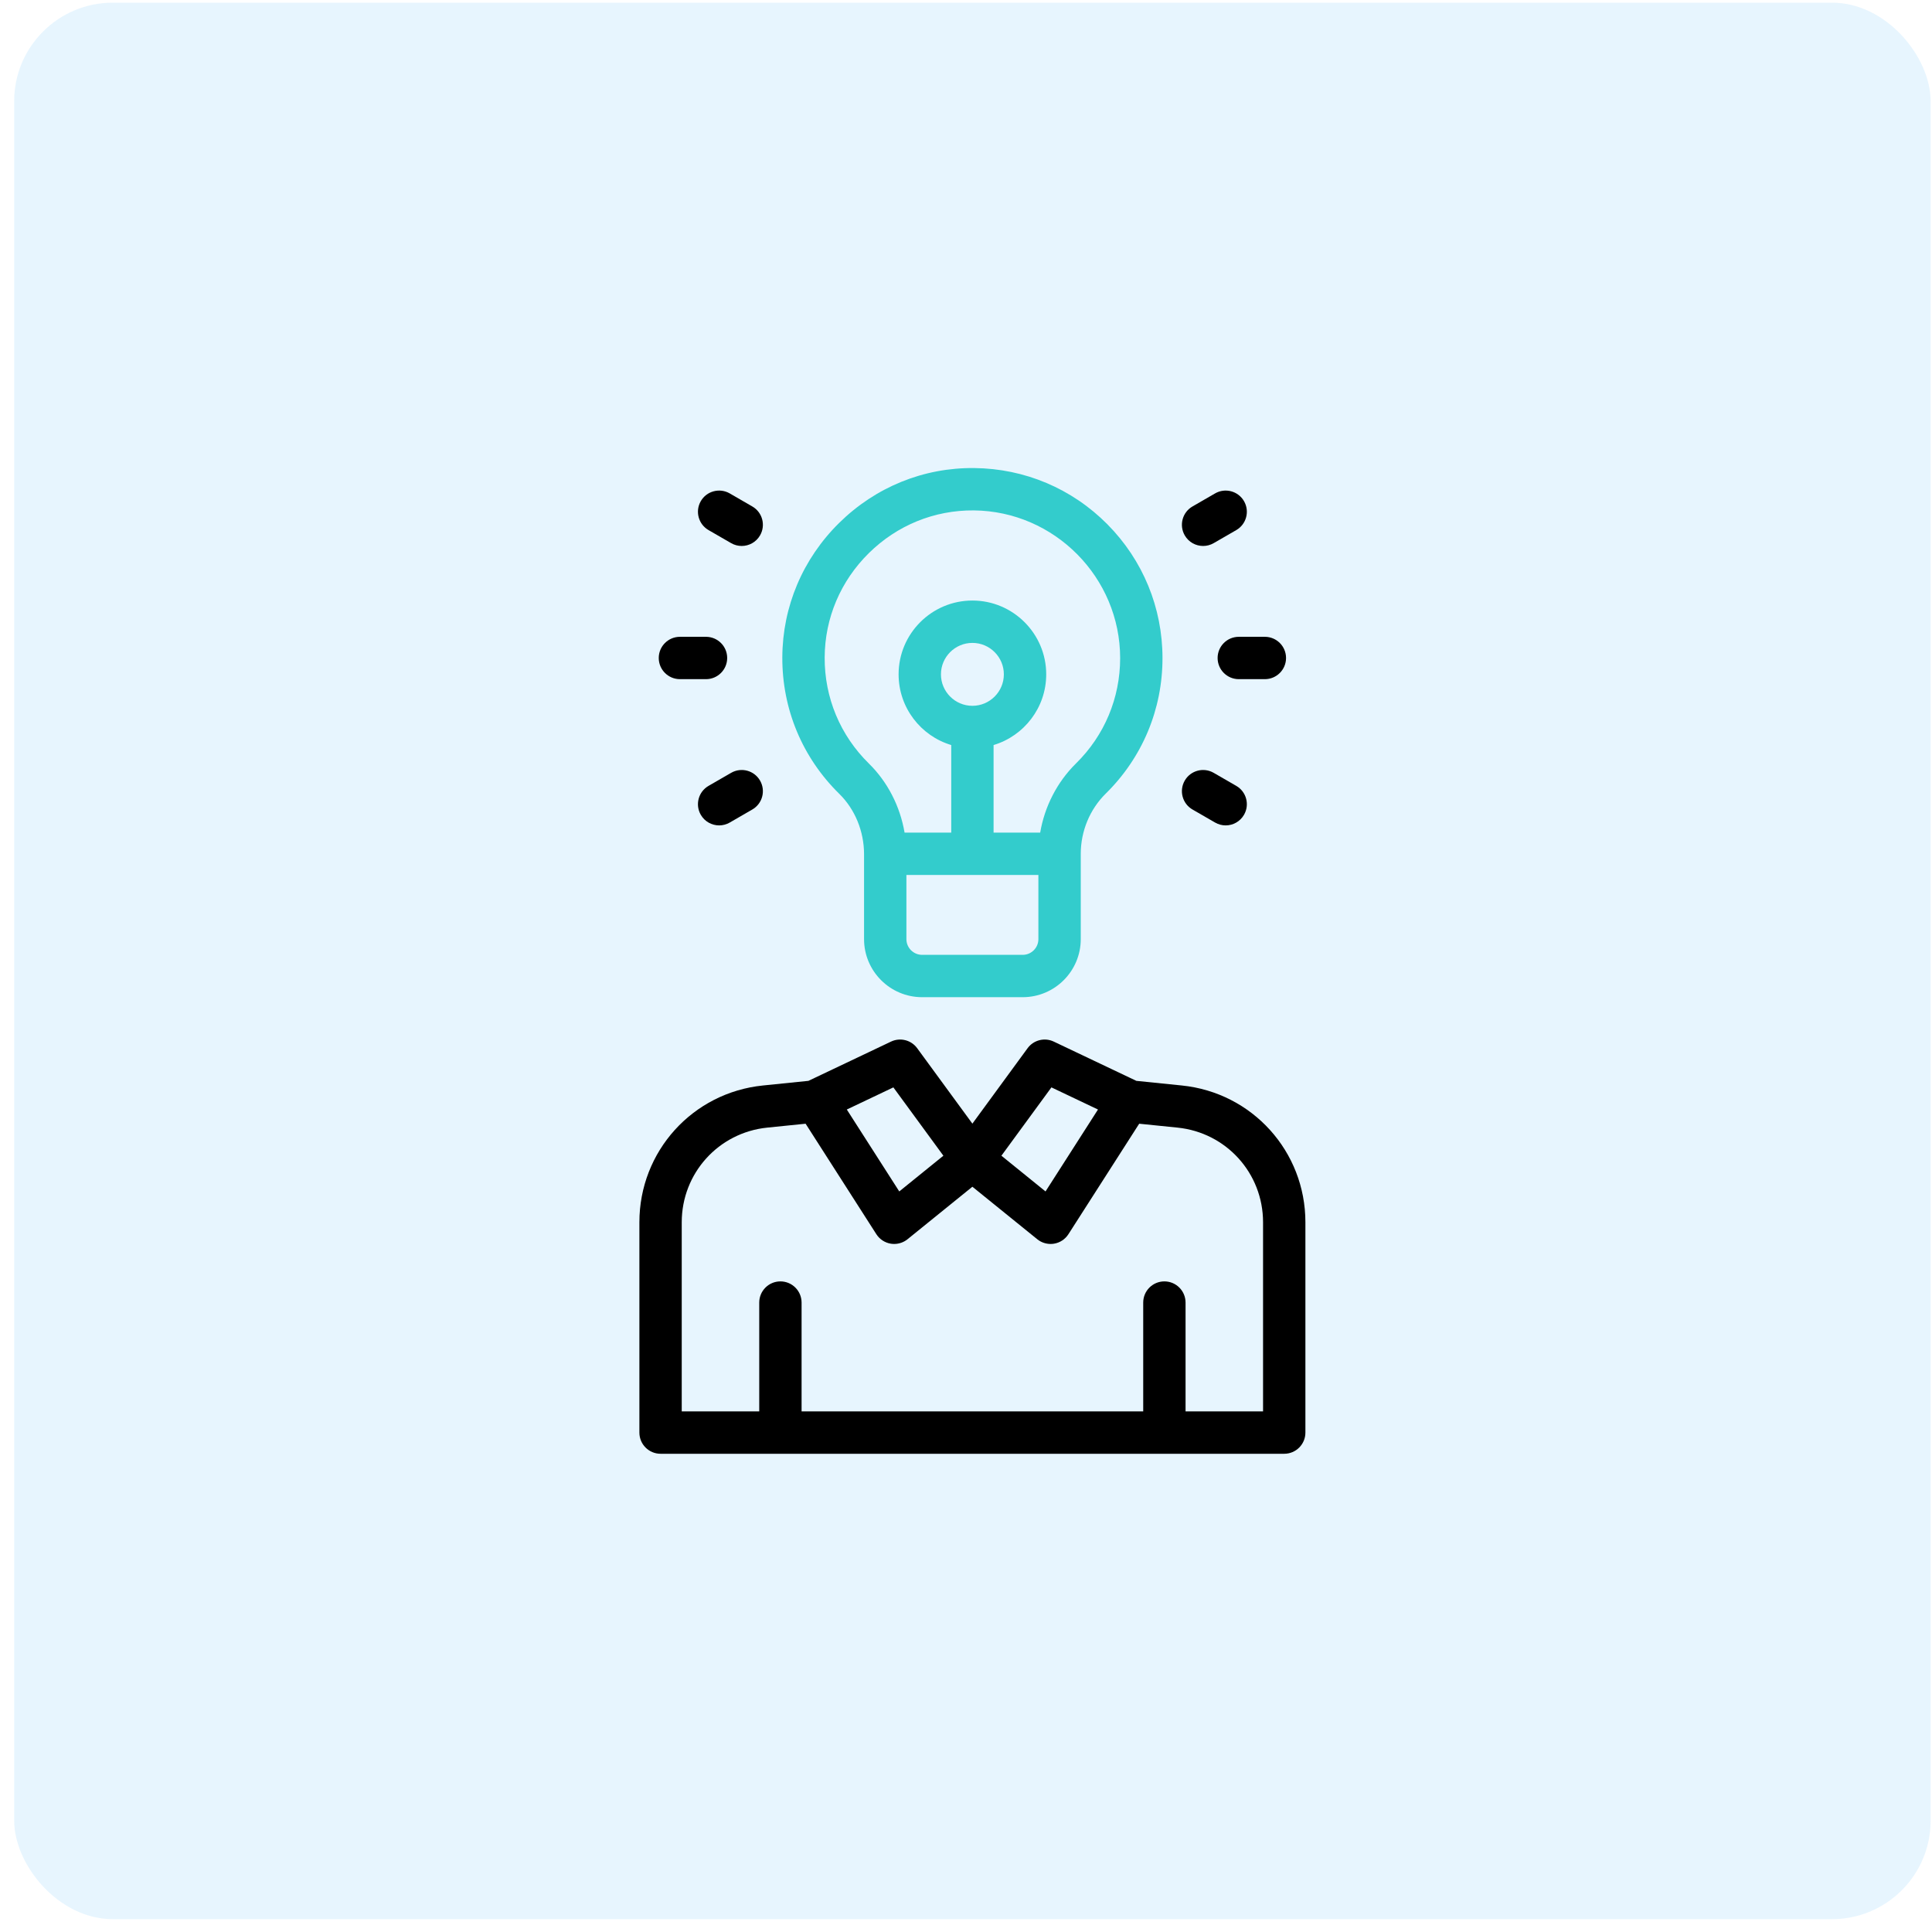 <svg width="98" height="98" viewBox="0 0 98 98" fill="none" xmlns="http://www.w3.org/2000/svg">
<rect opacity="0.1" x="0.719" y="0.136" width="97.212" height="97.212" rx="5" fill="#0B96F3"/>
<g clip-path="url(#clip0_42_1439)">
<path d="M56.175 26.598C54.376 24.782 51.978 23.768 49.422 23.742C46.848 23.713 44.413 24.705 42.566 26.525C40.72 28.344 39.696 30.762 39.683 33.334C39.67 35.962 40.695 38.423 42.569 40.264C43.37 41.049 43.829 42.169 43.829 43.334V47.637C43.829 49.261 45.15 50.582 46.774 50.582H51.876C53.5 50.582 54.821 49.261 54.821 47.637V43.309C54.821 43.309 54.821 43.309 54.821 43.308C54.821 43.308 54.821 43.308 54.821 43.308C54.821 42.161 55.283 41.048 56.088 40.256C57.944 38.429 58.967 35.988 58.967 33.384C58.967 30.826 57.975 28.416 56.175 26.598ZM52.672 47.637C52.672 48.076 52.315 48.434 51.876 48.434H46.774C46.334 48.434 45.977 48.076 45.977 47.637V44.383H52.672V47.637H52.672ZM49.325 35.802C48.445 35.802 47.729 35.086 47.729 34.206C47.729 33.326 48.445 32.611 49.325 32.611C50.205 32.611 50.92 33.326 50.92 34.206C50.92 35.086 50.205 35.802 49.325 35.802ZM54.581 38.724C53.623 39.667 52.988 40.908 52.763 42.235H50.399V37.792C51.941 37.33 53.069 35.898 53.069 34.206C53.069 32.142 51.389 30.462 49.325 30.462C47.26 30.462 45.581 32.142 45.581 34.206C45.581 35.897 46.708 37.33 48.251 37.792V42.235H45.884C45.658 40.903 45.026 39.665 44.075 38.731C42.618 37.3 41.821 35.387 41.831 33.345C41.841 31.349 42.638 29.47 44.074 28.055C45.511 26.639 47.402 25.872 49.401 25.89C53.491 25.931 56.819 29.293 56.819 33.384C56.818 35.408 56.024 37.305 54.581 38.724Z" fill="#33CCCC"/>
<path d="M59.948 55.061L57.641 54.826L53.453 52.835C52.987 52.613 52.429 52.754 52.124 53.17L49.324 56.996L46.524 53.17C46.22 52.754 45.662 52.613 45.196 52.835L41.007 54.826L38.701 55.061C35.127 55.424 32.433 58.407 32.433 61.999V72.668C32.433 73.261 32.914 73.742 33.507 73.742H65.142C65.735 73.742 66.216 73.261 66.216 72.668V61.999C66.216 58.407 63.521 55.424 59.948 55.061ZM53.333 55.157L55.695 56.28L53.034 60.435L50.796 58.623L53.333 55.157ZM45.316 55.157L47.853 58.623L45.615 60.435L42.954 56.28L45.316 55.157ZM64.068 71.593H60.137V66.073C60.137 65.479 59.656 64.998 59.063 64.998C58.469 64.998 57.989 65.479 57.989 66.073V71.593H40.66V66.073C40.66 65.479 40.179 64.998 39.586 64.998C38.993 64.998 38.512 65.479 38.512 66.073V71.593H34.581V61.999C34.581 59.513 36.446 57.45 38.918 57.198L40.864 57L44.453 62.605C44.618 62.862 44.885 63.037 45.187 63.086C45.244 63.095 45.301 63.099 45.358 63.099C45.602 63.099 45.841 63.016 46.034 62.86L49.324 60.197L52.615 62.86C52.807 63.016 53.046 63.099 53.291 63.099C53.348 63.099 53.405 63.095 53.462 63.086C53.764 63.037 54.03 62.862 54.195 62.605L57.785 57L59.73 57.198C62.203 57.45 64.068 59.513 64.068 61.999V71.593H64.068Z" fill="black"/>
<path d="M34.489 34.45H35.812C36.405 34.45 36.886 33.969 36.886 33.376C36.886 32.783 36.405 32.302 35.812 32.302H34.489C33.896 32.302 33.415 32.783 33.415 33.376C33.415 33.969 33.896 34.45 34.489 34.45Z" fill="black"/>
<path d="M35.941 26.889L37.086 27.55C37.255 27.648 37.44 27.694 37.622 27.694C37.993 27.694 38.354 27.502 38.553 27.157C38.85 26.643 38.674 25.986 38.16 25.69L37.015 25.028C36.501 24.732 35.844 24.908 35.547 25.421C35.251 25.935 35.427 26.592 35.941 26.889Z" fill="black"/>
<path d="M37.086 39.202L35.941 39.863C35.427 40.16 35.251 40.817 35.547 41.33C35.746 41.675 36.107 41.868 36.479 41.868C36.661 41.868 36.846 41.821 37.015 41.724L38.16 41.062C38.674 40.766 38.85 40.109 38.553 39.595C38.257 39.081 37.6 38.905 37.086 39.202Z" fill="black"/>
<path d="M61.763 33.376C61.763 33.969 62.244 34.45 62.837 34.45H64.16C64.753 34.45 65.234 33.969 65.234 33.376C65.234 32.783 64.753 32.302 64.16 32.302H62.837C62.244 32.302 61.763 32.783 61.763 33.376Z" fill="black"/>
<path d="M61.028 27.694C61.21 27.694 61.395 27.648 61.564 27.55L62.709 26.889C63.223 26.592 63.399 25.935 63.102 25.421C62.806 24.908 62.148 24.732 61.635 25.028L60.489 25.69C59.975 25.986 59.8 26.643 60.096 27.157C60.295 27.502 60.656 27.694 61.028 27.694Z" fill="black"/>
<path d="M60.489 41.062L61.635 41.723C61.804 41.821 61.989 41.868 62.171 41.868C62.542 41.868 62.903 41.675 63.102 41.33C63.399 40.816 63.223 40.16 62.709 39.863L61.564 39.202C61.05 38.905 60.393 39.081 60.096 39.595C59.8 40.108 59.975 40.766 60.489 41.062Z" fill="black"/>
</g>
<defs>
<clipPath id="clip0_42_1439">
<rect width="50" height="50" fill="white" transform="translate(24.324 23.742)"/>
</clipPath>
</defs>
</svg>
